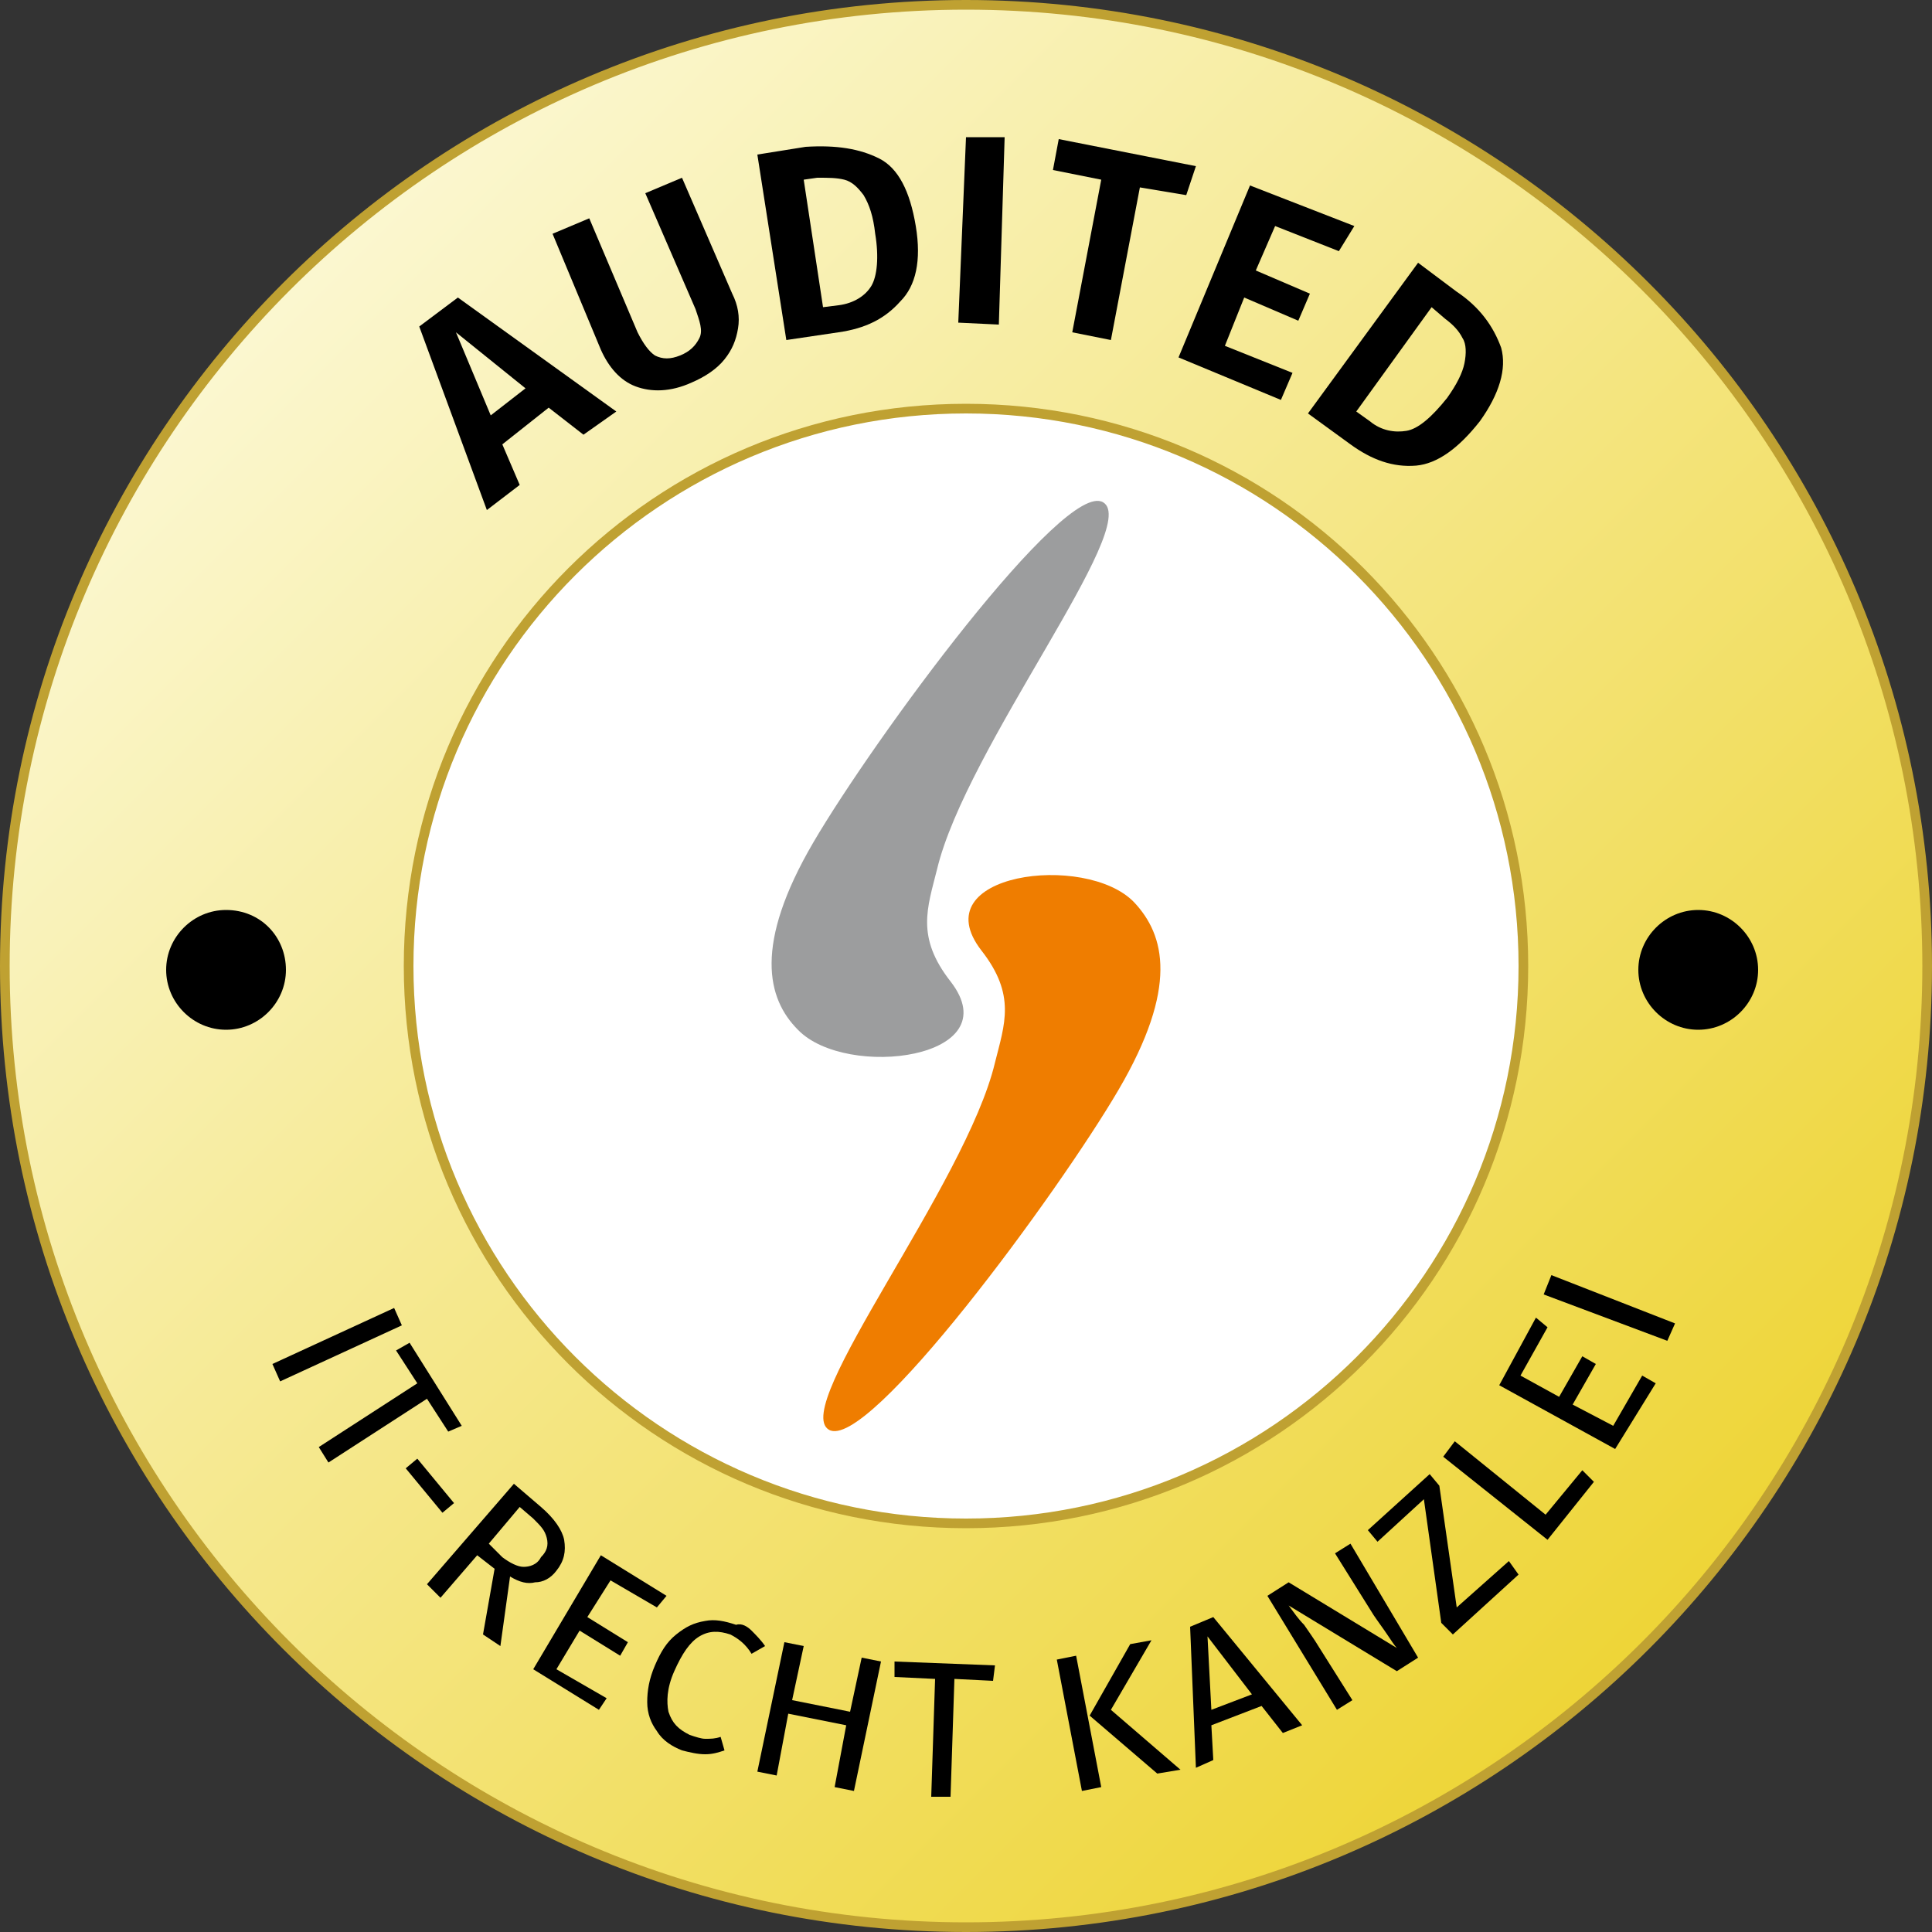 <?xml version="1.0" encoding="utf-8"?>
<svg version="1.1" id="seal_audited_presence_en" xmlns="http://www.w3.org/2000/svg" xmlns:xlink="http://www.w3.org/1999/xlink" x="0px" y="0px"
	 width="100px" height="100px" viewBox="0 0 100 100" enable-background="new 0 0 100 100" xml:space="preserve">
<rect x="0" y="0" width="100" height="100" fill="#333333" stroke="none"/>
<g>
	<g>
		<linearGradient id="bg_gradient" gradientUnits="userSpaceOnUse" x1="14.838" y1="14.838" x2="85.162" y2="85.162">
			<stop  offset="0" style="stop-color:#FBF7D0"/>
			<stop  offset="1" style="stop-color:#EED537"/>
		</linearGradient>
		<circle fill="url(#bg_gradient)" cx="50" cy="50" r="49.8"/>
		<path fill="#BFA132" d="M50,0.5c27.3,0,49.5,22.2,49.5,49.5S77.3,99.5,50,99.5S0.5,77.3,0.5,50S22.7,0.5,50,0.5 M50,0 C22.4,0,0,22.4,0,50s22.4,50,50,50s50-22.4,50-50S77.6,0,50,0L50,0z"/>
	</g>
	<g>
		<path fill="#FFFFFF" d="M50,78.9c-15.9,0-28.9-13-28.9-28.9c0-15.9,13-28.9,28.9-28.9c15.9,0,28.9,13,28.9,28.9 C78.9,65.9,65.9,78.9,50,78.9z"/>
		<path fill="#BFA132" d="M50,21.4c15.8,0,28.6,12.8,28.6,28.6S65.8,78.6,50,78.6S21.4,65.8,21.4,50S34.2,21.4,50,21.4 M50,20.9 c-16.1,0-29.1,13-29.1,29.1s13,29.1,29.1,29.1s29.1-13,29.1-29.1S66.1,20.9,50,20.9L50,20.9z"/>
	</g>
	<g>
		<path d="M91,50.2c0,1.7-1.4,3.1-3.1,3.1c-1.7,0-3.1-1.4-3.1-3.1c0-1.7,1.4-3.1,3.1-3.1C89.6,47.1,91,48.5,91,50.2z"/>
	</g>
	<g>
		<path d="M14.8,50.2c0,1.7-1.4,3.1-3.1,3.1s-3.1-1.4-3.1-3.1c0-1.7,1.4-3.1,3.1-3.1C13.5,47.1,14.8,48.5,14.8,50.2z"/>
	</g>
	<g>
		<path fill="#000000" d="M20.8,68.6l-6.3,2.9l-0.4-0.9l6.3-2.9L20.8,68.6z"/>
		<path fill="#000000" d="M23.9,73.8l-0.7,0.3l-1.1-1.7l-5.1,3.3l-0.5-0.8l5.1-3.3l-1.1-1.7l0.7-0.4L23.9,73.8z"/>
		<path fill="#000000" d="M21,76l0.6-0.5l1.9,2.3l-0.6,0.5L21,76z"/>
		<path fill="#000000" d="M25.6,81.2l-0.9-0.7l-1.9,2.2L22.1,82l4.5-5.2l1.4,1.2c0.7,0.6,1.1,1.2,1.2,1.7c0.1,0.6,0,1.1-0.4,1.6 c-0.3,0.4-0.7,0.6-1.1,0.6c-0.4,0.1-0.8,0-1.3-0.3l-0.5,3.6L25,84.6L25.6,81.2z M26,80.6c0.4,0.3,0.8,0.5,1.1,0.5 c0.3,0,0.7-0.1,0.9-0.5c0.3-0.3,0.4-0.6,0.3-1S28,79,27.6,78.6L26.9,78l-1.6,1.9L26,80.6z"/>
		<path fill="#000000" d="M34.5,82.6L34,83.2l-2.4-1.4l-1.2,1.9l2.1,1.3l-0.4,0.7l-2.1-1.3l-1.2,2l2.6,1.5L31,88.5l-3.4-2.1l3.5-5.9 L34.5,82.6z"/>
		<path fill="#000000" d="M38.9,84.4c0.2,0.2,0.5,0.5,0.7,0.8l-0.7,0.4c-0.3-0.5-0.7-0.8-1.1-1c-0.6-0.2-1.1-0.2-1.6,0.1 c-0.5,0.3-0.9,0.9-1.3,1.8c-0.4,0.9-0.4,1.6-0.3,2.1c0.2,0.6,0.5,0.9,1.1,1.2c0.3,0.1,0.6,0.2,0.8,0.2c0.3,0,0.5,0,0.8-0.1 l0.2,0.7c-0.3,0.1-0.6,0.2-1,0.2c-0.4,0-0.8-0.1-1.2-0.2c-0.5-0.2-1-0.5-1.3-1c-0.3-0.4-0.5-0.9-0.5-1.5c0-0.6,0.1-1.2,0.4-1.9 c0.3-0.7,0.6-1.2,1.1-1.6s0.9-0.6,1.5-0.7c0.5-0.1,1,0,1.6,0.2C38.4,84,38.7,84.2,38.9,84.4z"/>
		<path fill="#000000" d="M43.2,92.5l0.6-3.2l-3-0.6l-0.6,3.2l-1-0.2l1.4-6.7l1,0.2L41,88l3,0.6l0.6-2.8l1,0.2l-1.4,6.7L43.2,92.5z"/>
		<path fill="#000000" d="M51.5,86.2l-0.1,0.8l-2-0.1l-0.2,6.1l-1,0l0.2-6.1l-2.1-0.1l0-0.8L51.5,86.2z"/>
		<path fill="#000000" d="M55.7,85.7l1.3,6.8l-1,0.2l-1.3-6.8L55.7,85.7z M59.6,84.9l-2.1,3.6l3.6,3.1l-1.2,0.2l-3.5-3l2.1-3.7 L59.6,84.9z"/>
		<path fill="#000000" d="M66.4,89.7l-1.1-1.4l-2.6,1l0.1,1.8l-0.9,0.4l-0.3-7.3l1.2-0.5l4.6,5.6L66.4,89.7z M62.7,88.5l2.1-0.8 l-2.3-3L62.7,88.5z"/>
		<path fill="#000000" d="M73.4,85.8l-1.1,0.7l-5.6-3.4c0.3,0.4,0.5,0.7,0.8,1c0.2,0.3,0.5,0.7,0.8,1.2l1.7,2.7l-0.8,0.5l-3.6-5.9 l1.1-0.7l5.6,3.4c-0.1-0.1-0.3-0.4-0.5-0.7s-0.5-0.7-0.7-1l-2-3.2l0.8-0.5L73.4,85.8z"/>
		<path fill="#000000" d="M74,76.3l0.5,0.6l0.9,6.3l2.7-2.4l0.5,0.7l-3.4,3.1L74.6,84l-0.9-6.4l-2.4,2.2l-0.5-0.6L74,76.3z"/>
		<path fill="#000000" d="M75.3,74.6l4.7,3.8l1.9-2.3l0.6,0.6l-2.4,3l-5.4-4.3L75.3,74.6z"/>
		<path fill="#000000" d="M79.5,68.2l0.6,0.5l-1.4,2.5l2,1.1l1.2-2.1l0.7,0.4l-1.2,2.1l2.1,1.1l1.5-2.6l0.7,0.4L83.6,75l-6-3.3 L79.5,68.2z"/>
		<path fill="#000000" d="M80.3,66l6.4,2.5l-0.4,0.9L79.9,67L80.3,66z"/>
	</g>
	<g>
		<path fill="#000000" d="M30.2,22.5l-1.8-1.4L26,23l0.9,2.1l-1.7,1.3l-3.5-9.5l2-1.5l8.2,5.9L30.2,22.5z M25.4,21.5l1.8-1.4 l-3.6-2.9L25.4,21.5z"/>
		<path fill="#000000" d="M37.9,15.2c0.3,0.6,0.4,1.2,0.3,1.8s-0.3,1.1-0.7,1.6c-0.4,0.5-1,0.9-1.7,1.2c-1.1,0.5-2.1,0.5-2.9,0.2 c-0.8-0.3-1.4-1-1.8-1.9l-2.5-6l1.9-0.8l2.5,5.9c0.3,0.6,0.6,1,0.9,1.2c0.4,0.2,0.8,0.2,1.3,0c0.5-0.2,0.8-0.5,1-0.9 s0-0.9-0.2-1.5L33.4,10l1.9-0.8L37.9,15.2z"/>
		<path fill="#000000" d="M45.5,8.2c1,0.5,1.6,1.7,1.9,3.5c0.3,1.8,0,3.1-0.8,3.9c-0.8,0.9-1.8,1.4-3.2,1.6l-2.7,0.4l-1.5-9.6 l2.5-0.4C43.3,7.5,44.5,7.7,45.5,8.2z M41.6,9.3l1,6.6l0.8-0.1c0.8-0.1,1.4-0.5,1.7-1s0.4-1.5,0.2-2.7c-0.1-0.9-0.3-1.5-0.6-2 c-0.3-0.4-0.6-0.7-1-0.8s-0.8-0.1-1.4-0.1L41.6,9.3z"/>
		<path fill="#000000" d="M52,7.1l-0.3,9.7l-2.1-0.1L50,7.1L52,7.1z"/>
		<path fill="#000000" d="M61.9,8.6l-0.5,1.5L59,9.7l-1.5,7.9l-2-0.4L57,9.3l-2.5-0.5l0.3-1.6L61.9,8.6z"/>
		<path fill="#000000" d="M70.1,11.7L69.3,13L66,11.7l-1,2.3l2.8,1.2l-0.6,1.4l-2.8-1.2l-1,2.5l3.5,1.4l-0.6,1.4L61,18.5l3.7-8.9 L70.1,11.7z"/>
		<path fill="#000000" d="M77.7,18c0.3,1.1-0.1,2.4-1.1,3.8c-1.1,1.4-2.2,2.2-3.3,2.3c-1.2,0.1-2.3-0.3-3.4-1.1l-2.2-1.6l5.7-7.8 l2,1.5C76.6,15.9,77.3,16.9,77.7,18z M74.1,15.9l-3.9,5.4l0.7,0.5c0.6,0.5,1.3,0.6,1.9,0.5c0.6-0.1,1.3-0.7,2.1-1.7 c0.5-0.7,0.8-1.3,0.9-1.8c0.1-0.5,0.1-1-0.1-1.3c-0.2-0.4-0.5-0.7-0.9-1L74.1,15.9z"/>
	</g>
	<g>
		<path fill="#9C9D9E" d="M41.3,53.3c2.5,2.6,11,1.5,7.9-2.5C47.4,48.5,48,47,48.5,45c1.5-6.3,10.6-17.8,8.6-19 c-2-1.2-11.9,12.3-15,17.6C39,48.9,39.7,51.7,41.3,53.3"/>
		<path fill="#EF7D00" d="M58.7,46.7c-2.5-2.6-11-1.5-7.9,2.5c1.8,2.3,1.2,3.8,0.7,5.8c-1.5,6.3-10.6,17.8-8.6,19 c2,1.2,11.9-12.3,15-17.6C61,51.1,60.3,48.4,58.7,46.7"/>
	</g>
</g>
</svg>
